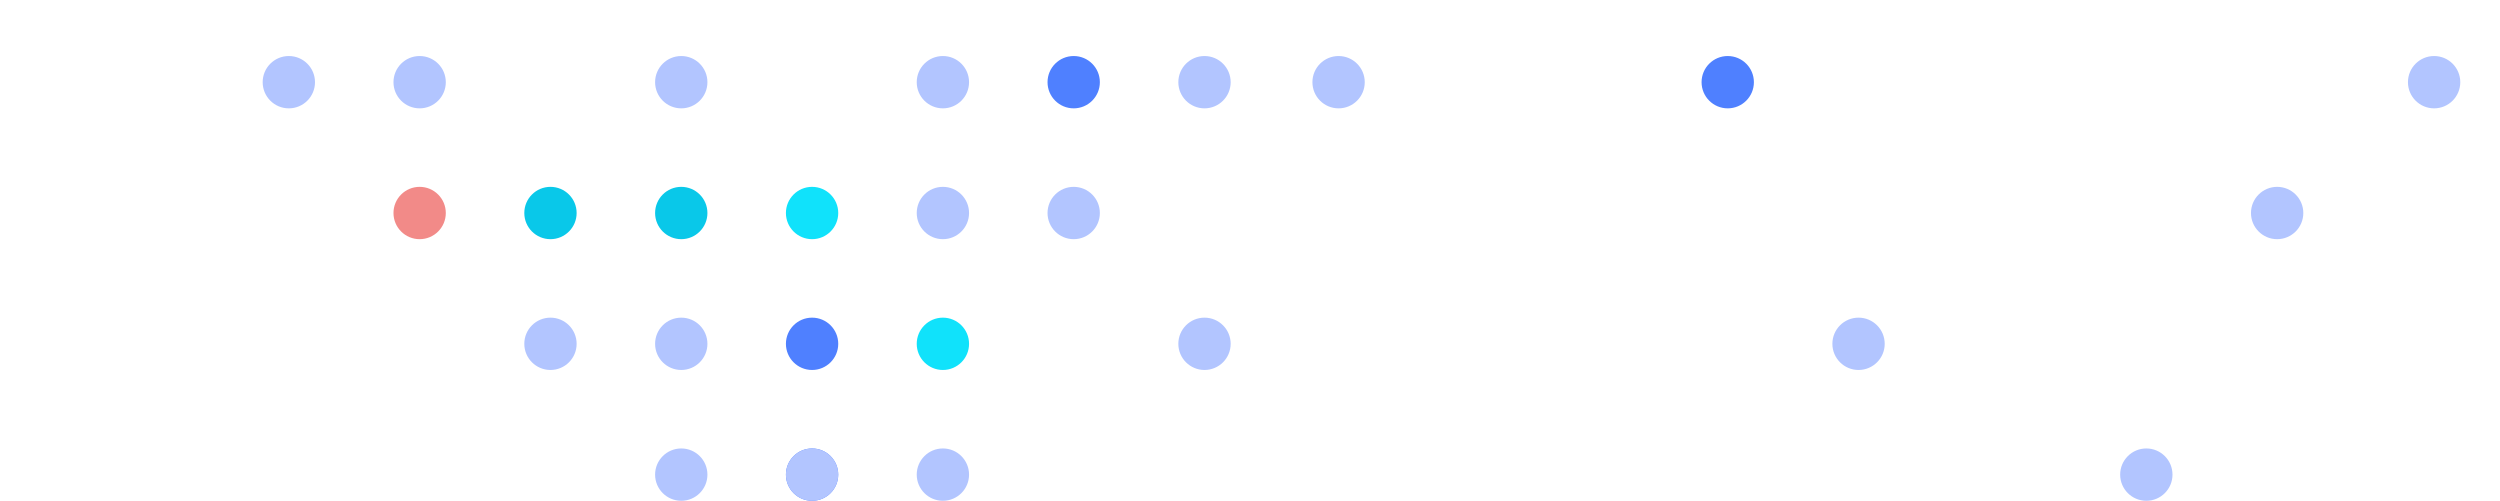 <svg width="639" height="128" viewBox="0 0 639 128" fill="none" xmlns="http://www.w3.org/2000/svg">
    <circle cx="6.687" cy="6.687" r="6.687" transform="matrix(1 8.74228e-08 8.74228e-08 -1 200.881 128)" fill="#4F80FF"/>
    <circle cx="6.687" cy="6.687" r="6.687" transform="matrix(1 8.74228e-08 8.74228e-08 -1 200.881 61.133)" fill="#10E2FB"/>
    <circle cx="6.687" cy="6.687" r="6.687" transform="matrix(1 8.74228e-08 8.74228e-08 -1 200.881 94.566)" fill="#4F80FF"/>
    <circle cx="6.687" cy="6.687" r="6.687" transform="matrix(1 8.74228e-08 8.74228e-08 -1 200.881 128)" fill="#B2C5FF"/>
    <circle cx="6.687" cy="6.687" r="6.687" transform="matrix(1 8.74228e-08 8.74228e-08 -1 234.316 27.695)" fill="#B2C5FF"/>
    <circle cx="6.687" cy="6.687" r="6.687" transform="matrix(1 8.74228e-08 8.74228e-08 -1 234.316 61.133)" fill="#B2C5FF"/>
    <circle cx="6.687" cy="6.687" r="6.687" transform="matrix(1 8.74228e-08 8.74228e-08 -1 234.316 94.566)" fill="#10E2FB"/>
    <circle cx="6.687" cy="6.687" r="6.687" transform="matrix(1 8.74228e-08 8.74228e-08 -1 234.316 128)" fill="#B2C5FF"/>
    <circle cx="6.687" cy="6.687" r="6.687" transform="matrix(1 8.74228e-08 8.74228e-08 -1 267.75 27.695)" fill="#4F80FF"/>
    <circle cx="6.687" cy="6.687" r="6.687" transform="matrix(1 8.74228e-08 8.74228e-08 -1 267.75 61.133)" fill="#B2C5FF"/>
    <circle cx="6.687" cy="6.687" r="6.687" transform="matrix(1 8.74228e-08 8.74228e-08 -1 335.455 27.695)" fill="#B2C5FF"/>
    <circle cx="6.687" cy="6.687" r="6.687" transform="matrix(1 8.74228e-08 8.74228e-08 -1 301.184 27.695)" fill="#B2C5FF"/>
    <circle cx="6.687" cy="6.687" r="6.687" transform="matrix(1 8.74228e-08 8.74228e-08 -1 301.184 94.566)" fill="#B2C5FF"/>
    <circle cx="6.687" cy="6.687" r="6.687" transform="matrix(1 8.74228e-08 8.74228e-08 -1 100.574 27.695)" fill="#B2C5FF"/>
    <circle cx="6.687" cy="6.687" r="6.687" transform="matrix(1 8.74228e-08 8.74228e-08 -1 100.574 61.133)" fill="#F28A88"/>
    <circle cx="6.687" cy="6.687" r="6.687" transform="matrix(1 8.74228e-08 8.74228e-08 -1 67.139 27.695)" fill="#B2C5FF"/>
    <circle cx="6.687" cy="6.687" r="6.687" transform="matrix(1 8.74228e-08 8.74228e-08 -1 134.012 61.133)" fill="#09C8E9"/>
    <circle cx="6.687" cy="6.687" r="6.687" transform="matrix(1 8.74228e-08 8.74228e-08 -1 134.012 94.566)" fill="#B2C5FF"/>
    <circle cx="6.687" cy="6.687" r="6.687" transform="matrix(1 8.74228e-08 8.74228e-08 -1 541.914 128)" fill="#B2C5FF"/>
    <circle cx="6.687" cy="6.687" r="6.687" transform="matrix(1 8.74228e-08 8.74228e-08 -1 575.352 61.133)" fill="#B2C5FF"/>
    <circle cx="6.687" cy="6.687" r="6.687" transform="matrix(1 8.74228e-08 8.74228e-08 -1 167.443 27.695)" fill="#B2C5FF"/>
    <circle cx="6.687" cy="6.687" r="6.687" transform="matrix(1 8.74228e-08 8.74228e-08 -1 468.357 94.566)" fill="#B2C5FF"/>
    <circle cx="6.687" cy="6.687" r="6.687" transform="matrix(1 8.74228e-08 8.74228e-08 -1 615.473 27.695)" fill="#B2C5FF"/>
    <circle cx="6.687" cy="6.687" r="6.687" transform="matrix(1 8.74228e-08 8.74228e-08 -1 434.922 27.695)" fill="#4F80FF"/>
    <circle cx="6.687" cy="6.687" r="6.687" transform="matrix(1 8.74228e-08 8.74228e-08 -1 167.443 61.133)" fill="#09C8E9"/>
    <circle cx="6.687" cy="6.687" r="6.687" transform="matrix(1 8.74228e-08 8.74228e-08 -1 167.443 94.566)" fill="#B2C5FF"/>
    <circle cx="6.687" cy="6.687" r="6.687" transform="matrix(1 8.74228e-08 8.74228e-08 -1 167.443 128)" fill="#B2C5FF"/>
</svg>
